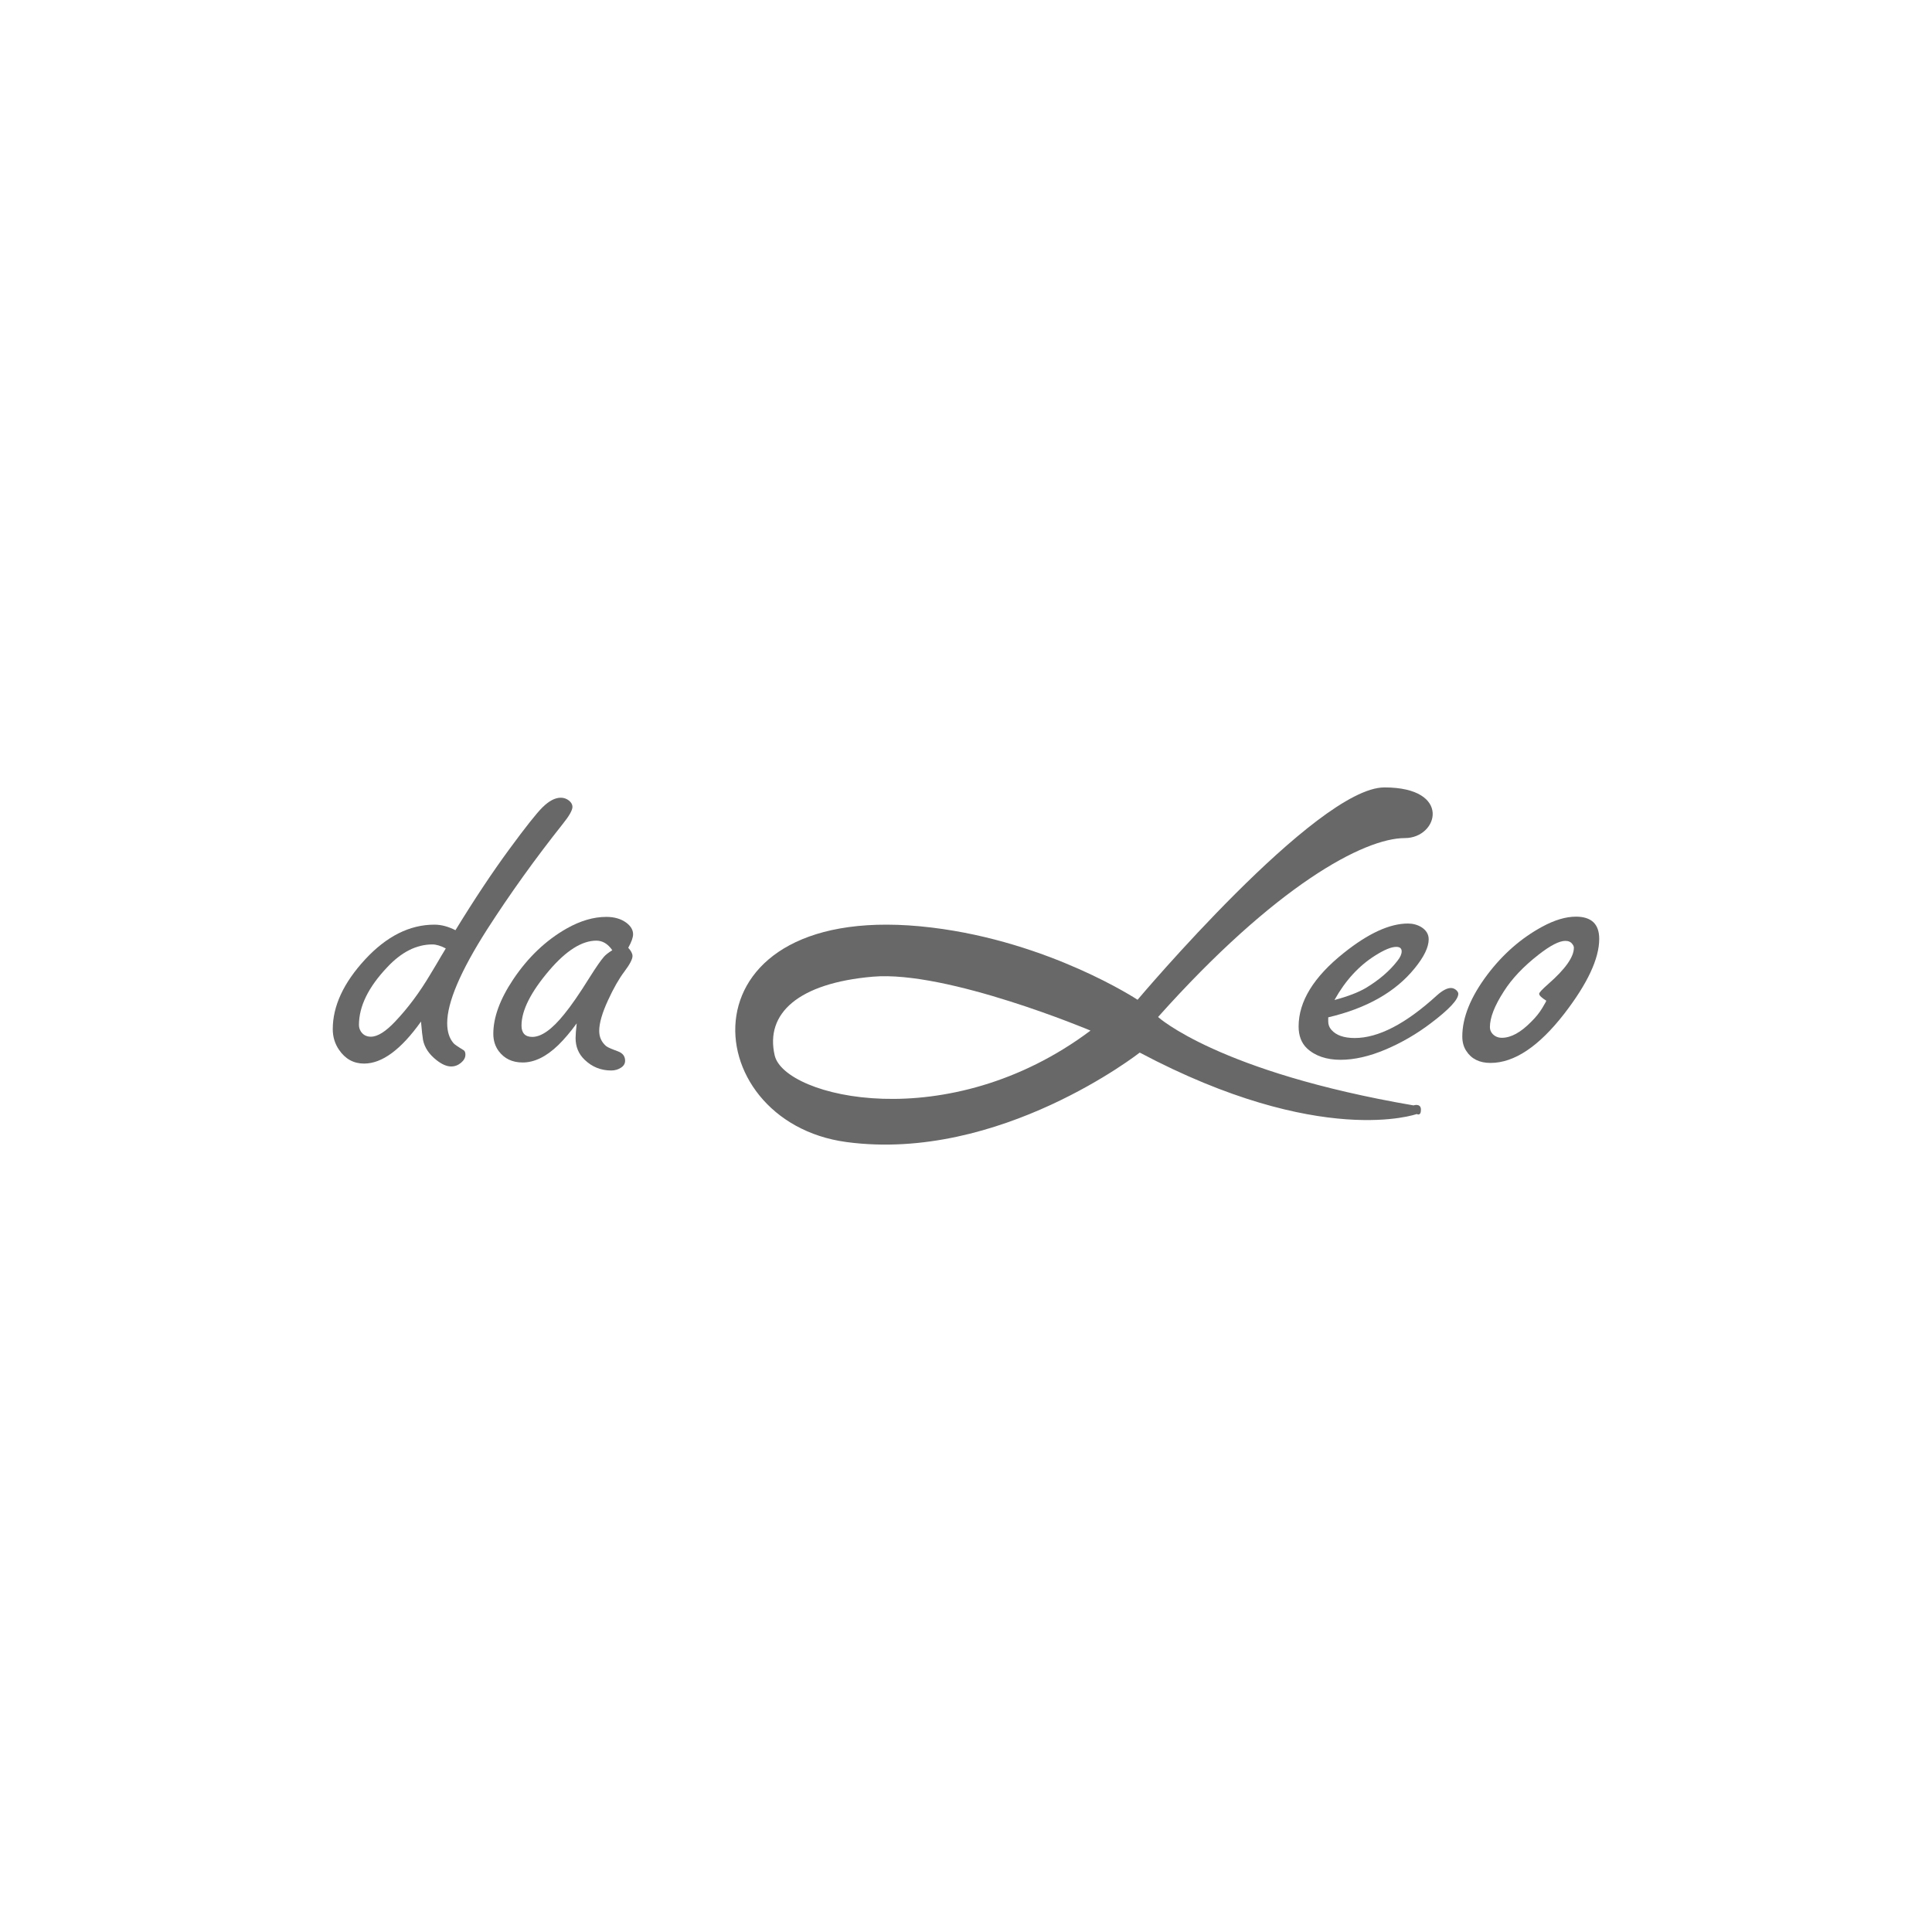 <?xml version="1.0" encoding="UTF-8"?>
<svg id="Logos" xmlns="http://www.w3.org/2000/svg" version="1.1" viewBox="0 0 2160 2160">
  <!-- Generator: Adobe Illustrator 30.0.0, SVG Export Plug-In . SVG Version: 2.1.1 Build 123)  -->
  <defs>
    <style>
      .st0 {
        fill: #686868;
      }
    </style>
  </defs>
  <g>
    <path class="st0" d="M509.21,1039.98c21.21-34.63,41.26-64.78,60.14-90.47,18.25-24.85,30.66-40.51,37.24-46.97,7.22-7.12,14.01-10.69,20.37-10.69,3.39,0,6.47,1.08,9.22,3.23,2.56,2.16,3.83,4.47,3.83,6.96,0,3.81-3.61,10.19-10.83,19.14-30.77,38.77-58.98,78.12-84.66,118.05-29.7,46.56-44.56,81.44-44.56,104.63,0,9.44,2.34,16.91,7.01,22.37.84,1.16,4.66,3.82,11.45,7.96,1.27.83,1.91,2.48,1.91,4.97,0,3.31-1.65,6.33-4.94,9.07-3.29,2.73-6.94,4.1-10.98,4.1-4.88,0-10.29-2.32-16.22-6.96-8.49-6.62-13.58-14.24-15.28-22.87-.64-3.64-1.38-10.43-2.23-20.38-22.28,31.31-43.49,46.97-63.65,46.97-11.67,0-21.01-5.13-28-15.4-4.66-6.79-7-14.5-7-23.11,0-25.85,12.09-51.86,36.27-78.04,23.98-25.85,49.75-38.77,77.34-38.77,7.63,0,15.47,2.07,23.55,6.21ZM498.38,1060.36c-5.72-2.98-10.72-4.47-14.95-4.47-17.82,0-34.7,8.53-50.61,25.6-21.01,22.21-31.5,43.66-31.5,64.37,0,2.48.64,4.81,1.91,6.96,2.54,4.15,6.36,6.22,11.45,6.22,7.43,0,16.44-5.63,27.06-16.9,14.2-14.91,27.37-32.56,39.45-52.94,4.25-6.96,8.38-13.92,12.42-20.88l2.86-4.72,1.91-3.23Z"/>
    <path class="st0" d="M644.79,1144.12c-7.01,9.61-13.9,17.73-20.69,24.36-13.37,12.92-26.63,19.39-39.78,19.39-11.46,0-20.37-4.22-26.73-12.68-4.04-5.46-6.06-11.93-6.06-19.38,0-18.39,7.44-38.68,22.28-60.89,16.55-24.68,36.49-43.66,59.84-56.91,15.28-8.62,30.02-12.92,44.24-12.92,8.92,0,16.33,2.15,22.28,6.46,5.09,3.82,7.63,8.12,7.63,12.92,0,3.65-1.8,8.7-5.41,15.16,3.18,3.48,4.77,6.55,4.77,9.2,0,3.48-2.97,9.2-8.91,17.15-6.15,8.12-12.31,18.89-18.46,32.31-6.58,14.25-9.86,25.69-9.86,34.29,0,6.96,2.64,12.68,7.95,17.15,1.48,1.16,5.84,3.06,13.05,5.71,5.3,1.99,7.95,5.47,7.95,10.44,0,3.15-1.48,5.72-4.45,7.7-3.18,2.16-6.9,3.24-11.15,3.24-11.45,0-21.32-3.98-29.59-11.93-6.79-6.46-10.18-14.58-10.18-24.35,0-3.31.41-8.78,1.27-16.41ZM684.56,1062.35c-2.54-3.64-5.3-6.33-8.27-8.08-2.97-1.74-6.15-2.61-9.54-2.61-16.14,0-33.63,11.02-52.52,33.05-20.8,24.36-31.18,44.99-31.18,61.89,0,4.14,1,7.29,3.01,9.44,2.02,2.15,5.05,3.23,9.07,3.23,10.19,0,22.07-8.45,35.65-25.35,7.63-9.28,17.08-22.95,28.32-41.01,7.43-11.77,12.83-19.55,16.23-23.36,1.7-1.99,4.77-4.39,9.22-7.21Z"/>
  </g>
  <g>
    <path class="st0" d="M1484.97,1137.41v4.47c0,3.64,1.16,6.8,3.5,9.44,5.31,6.13,14.01,9.2,26.09,9.2,26.52,0,57.18-15.91,91.99-47.72,6.14-5.47,11.34-8.2,15.58-8.2,2.34,0,4.45.91,6.37,2.73,1.27,1.33,1.91,2.57,1.91,3.73,0,6.46-10.19,17.4-30.56,32.8-15.92,12.1-32.88,21.96-50.92,29.58-18.03,7.62-34.81,11.43-50.28,11.43s-28.43-4.31-37.56-12.92c-6.15-5.96-9.22-14.08-9.22-24.35,0-28,16.86-55.42,50.6-82.27,27.37-21.87,51.23-32.81,71.6-32.81,5.52,0,10.51,1.33,14.96,3.98,5.52,3.48,8.27,8.04,8.27,13.67,0,8.79-5.2,19.55-15.6,32.31-21.42,26.51-53.67,44.82-96.74,54.93ZM1491.97,1118.02c14.85-3.98,26.52-8.45,35.01-13.42,14.85-8.95,26.62-19.05,35.33-30.32,3.18-3.98,4.77-7.54,4.77-10.69,0-3.31-2.02-4.97-6.06-4.97-5.52,0-13.36,3.24-23.55,9.69-18.24,11.44-33.41,28-45.51,49.71Z"/>
    <path class="st0" d="M1761.84,1024.83c17.4,0,26.11,8.28,26.11,24.85,0,22.04-13.05,49.96-39.15,83.76-28.43,36.62-55.91,54.93-82.43,54.93-12.29,0-21.32-4.47-27.05-13.42-2.97-4.47-4.45-9.86-4.45-16.16,0-21.21,9.33-44.24,28-69.09,17.4-23.02,37.88-40.92,61.43-53.68,13.79-7.45,26.3-11.18,37.54-11.18ZM1728.75,1118.77c-5.31-3.31-7.95-5.88-7.95-7.7,0-1.33,3.39-4.97,10.18-10.94,19.1-16.73,28.64-30.24,28.64-40.51,0-1.32-.53-2.65-1.59-3.98-1.7-2.49-4.34-3.73-7.95-3.73-6.79,0-16.76,5.14-29.91,15.4-16.98,13.26-29.92,26.93-38.83,41.01-10.4,16.08-15.6,29.41-15.6,40.01,0,2.82.95,5.31,2.86,7.46,2.75,2.98,6.26,4.47,10.51,4.47,10.18,0,21.1-5.97,32.77-17.89,5.09-4.97,9.24-10.11,12.42-15.41,3.18-5.3,4.66-8.03,4.45-8.2Z"/>
  </g>
  <path class="st0" d="M1570.7,936.98c37.36,0,53.03-56.64-22.9-56.64s-275.98,237.41-275.98,237.41c0,0-97.92-64.72-230.18-80.74-284.27-34.43-266.33,216.92-95.21,239.82,171.13,22.9,327.8-100.03,327.8-100.03,202.46,107.26,309.72,68.69,309.72,68.69,0,0,4.67,2.86,4.67-4.82s-8.28-4.82-8.28-4.82c-218.13-37.36-285.62-98.82-285.62-98.82,131.36-147.03,230.18-200.05,275.97-200.05ZM866.1,1179.92c-10.85-47,26.51-80.74,109.67-87.97,83.15-7.23,243.44,60.26,243.44,60.26-159.08,119.31-342.26,74.72-353.1,27.72Z"/>
</svg>